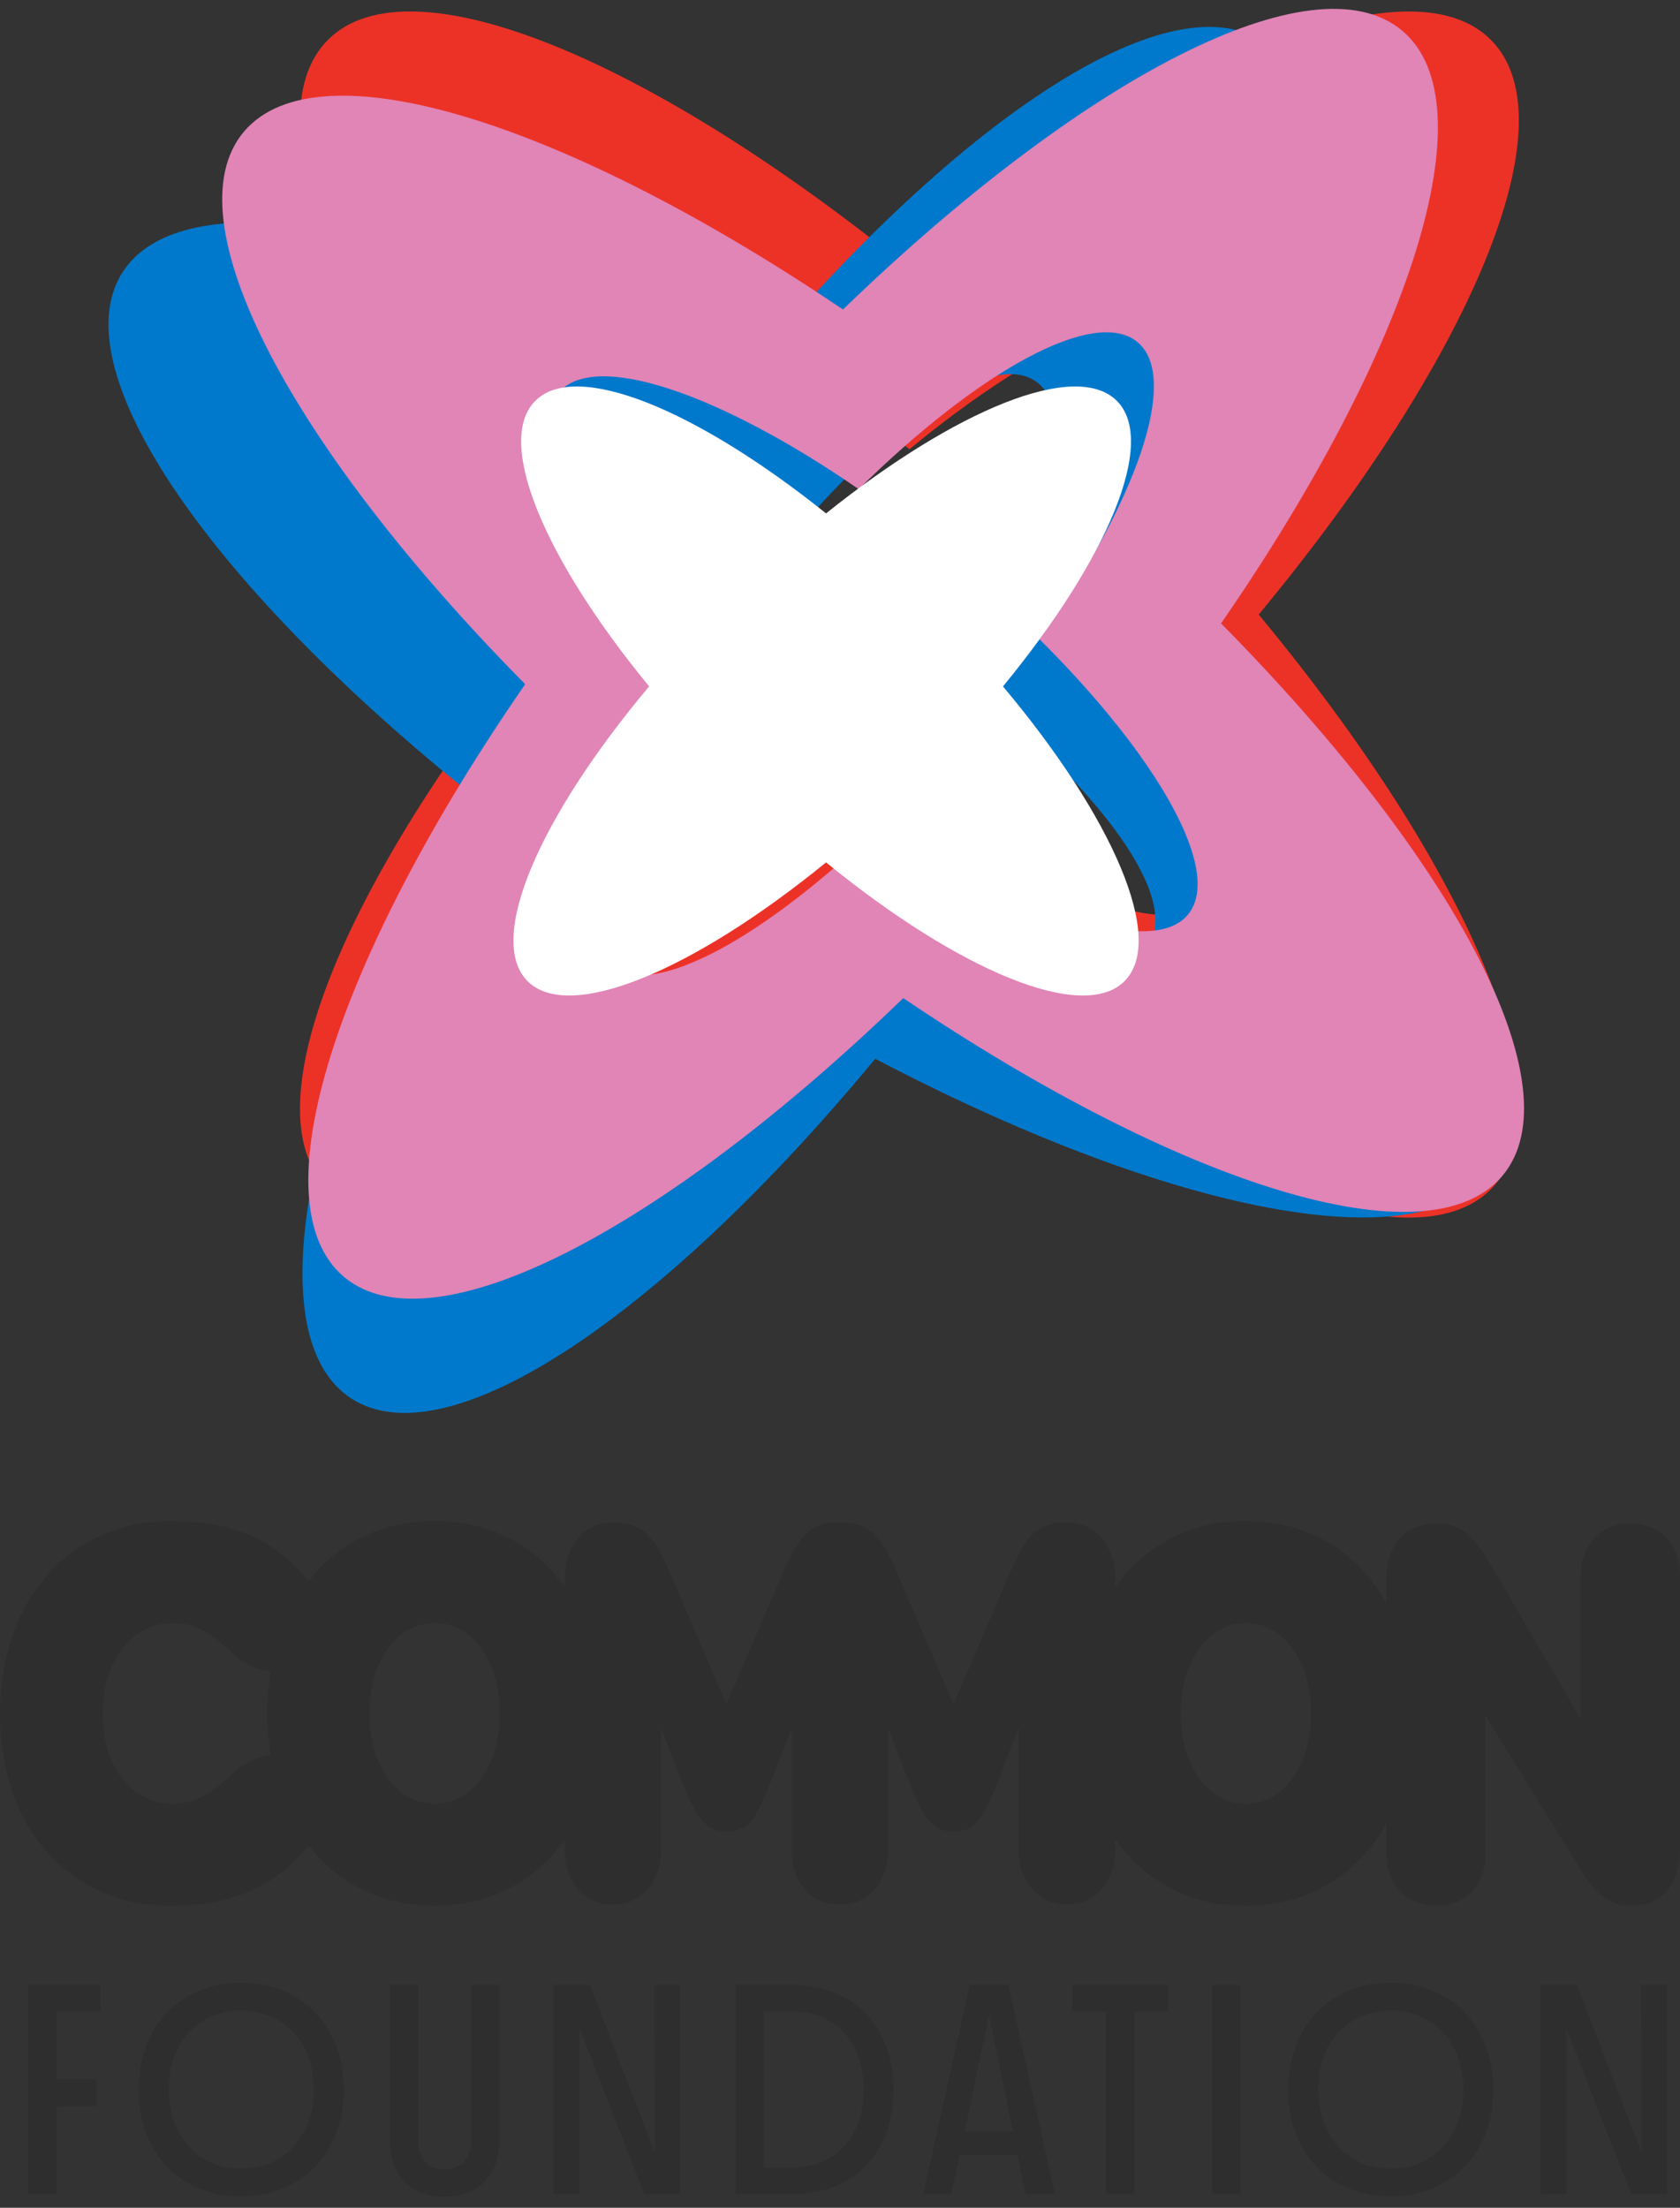<svg width="137" height="180" viewBox="0 0 137 180" fill="none" xmlns="http://www.w3.org/2000/svg">
<rect x="0" y="0" width="137" height="180" fill="#333333" stroke="none"/>
<path d="M90.938 150.911V128.732C90.938 125.91 89.289 124.11 86.918 124.11C84.689 124.11 83.645 125.198 82.478 127.943L77.756 138.967L73.026 127.943C72.002 125.528 70.99 124.058 68.497 124.117C66.216 124.071 65.147 125.165 63.968 127.943L59.238 138.967L54.509 127.943C53.485 125.56 52.454 124.11 50.076 124.11C47.699 124.11 46.056 125.91 46.056 128.732V150.911C46.056 153.488 47.66 155.287 49.992 155.287C52.325 155.287 53.91 153.365 53.91 150.911V140.871L55.553 145.117C56.803 148.315 57.615 149.325 59.238 149.325C60.862 149.325 61.571 148.613 62.924 145.117L64.567 140.871V150.911C64.567 153.488 66.171 155.287 68.504 155.287C70.836 155.287 72.414 153.365 72.414 150.911V140.871L74.057 145.117C75.307 148.315 76.119 149.325 77.743 149.325C79.367 149.325 80.075 148.613 81.428 145.117L83.071 140.871V150.911C83.071 153.384 84.759 155.287 87.008 155.287C89.257 155.287 90.925 153.488 90.925 150.911H90.938Z" fill="#2E2E2E"/>
<path d="M40.759 139.692C40.759 143.958 38.53 147.059 35.45 147.059C32.37 147.059 30.122 143.965 30.122 139.692C30.122 135.42 32.37 132.325 35.45 132.325C38.53 132.325 40.759 135.42 40.759 139.692ZM35.444 124C27.319 124 21.804 130.487 21.804 139.692C21.804 148.898 27.364 155.385 35.444 155.385C43.523 155.385 49.045 148.898 49.045 139.692C49.045 130.487 43.569 124 35.444 124Z" fill="#2E2E2E"/>
<path d="M106.911 139.692C106.911 143.958 104.682 147.059 101.602 147.059C98.522 147.059 96.274 143.965 96.274 139.692C96.274 135.42 98.522 132.325 101.602 132.325C104.682 132.325 106.911 135.42 106.911 139.692ZM101.602 124C93.477 124 87.962 130.487 87.962 139.692C87.962 148.898 93.522 155.385 101.602 155.385C109.682 155.385 115.203 148.898 115.203 139.692C115.203 130.487 109.727 124 101.602 124Z" fill="#2E2E2E"/>
<path d="M13.956 124C5.728 124 0 130.422 0 139.738C0 149.053 5.728 155.391 13.956 155.385C18.788 155.385 22.474 153.857 25.225 150.387C26.12 149.254 26.372 148.108 26.372 147.098C26.372 144.923 24.664 143.084 22.519 143.084C21.501 143.084 20.186 143.479 19.02 144.567C17.332 146.159 15.921 147.059 14.085 147.059C10.734 147.059 8.376 144.068 8.376 139.738C8.376 135.407 10.728 132.332 14.085 132.332C16.024 132.332 17.313 133.212 19.001 134.824C19.954 135.75 21.269 136.287 22.435 136.287C24.581 136.287 26.327 134.449 26.327 132.273C26.327 131.186 26.037 130.014 25.225 128.985C22.435 125.45 18.808 124.006 13.956 124.006V124Z" fill="#2E2E2E"/>
<path d="M113.051 128.836V151.138C113.051 153.669 114.655 155.385 117.091 155.385C119.526 155.385 121.13 153.669 121.13 151.138V139.861L128.875 152.394C130.125 154.401 131.207 155.385 133.082 155.385C135.479 155.385 137 153.585 137 150.743V128.46C137 125.929 135.395 124.214 132.96 124.214C130.524 124.214 128.92 125.929 128.92 128.46V140.158L121.53 127.522C119.964 124.842 118.843 124.214 117.116 124.214C114.552 124.214 113.057 125.994 113.057 128.836H113.051Z" fill="#2E2E2E"/>
<path d="M2.301 161.826H8.216V164.001H4.614V169.504H7.874V171.705H4.614V178.897H2.301V161.826Z" fill="#2E2E2E"/>
<path d="M11.309 170.358C11.309 165.147 14.788 161.651 19.659 161.651C24.53 161.651 28.035 165.147 28.035 170.358C28.035 175.57 24.575 179.065 19.659 179.065C14.743 179.065 11.309 175.57 11.309 170.358ZM19.652 176.819C23.106 176.819 25.593 174.249 25.593 170.365C25.593 166.481 23.132 163.93 19.652 163.93C16.173 163.93 13.763 166.5 13.763 170.365C13.763 174.23 16.225 176.819 19.652 176.819Z" fill="#2E2E2E"/>
<path d="M31.778 174.346V161.826H34.091V174.346C34.091 175.939 34.845 176.864 36.256 176.864C37.667 176.864 38.447 175.932 38.447 174.346V161.826H40.734V174.346C40.734 177.279 39.13 179.091 36.256 179.091C33.383 179.091 31.778 177.285 31.778 174.346Z" fill="#2E2E2E"/>
<path d="M45.141 161.826H48.111L53.343 175.35H53.394L53.343 161.826H55.462V178.897H52.544L47.286 165.445H47.235L47.26 178.897H45.141V161.826Z" fill="#2E2E2E"/>
<path d="M59.967 161.826H64.516C69.58 161.826 72.866 165.179 72.866 170.365C72.866 175.55 69.606 178.904 64.516 178.904H59.967V161.832V161.826ZM64.445 176.741C68.22 176.741 70.43 174.152 70.43 170.358C70.43 166.565 68.214 163.975 64.445 163.975H62.28V176.741H64.445Z" fill="#2E2E2E"/>
<path d="M79.071 161.826H82.234L86.029 178.897H83.645L82.988 175.718H78.24L77.582 178.897H75.295L79.071 161.826ZM82.602 173.809L80.681 164.415H80.63L78.658 173.809H82.602Z" fill="#2E2E2E"/>
<path d="M90.197 164.001H87.446V161.826H95.262V164.001H92.511V178.897H90.197V164.001Z" fill="#2E2E2E"/>
<path d="M98.863 161.826H101.176V178.897H98.863V161.826Z" fill="#2E2E2E"/>
<path d="M105.049 170.358C105.049 165.147 108.528 161.651 113.399 161.651C118.27 161.651 121.775 165.147 121.775 170.358C121.775 175.57 118.315 179.065 113.399 179.065C108.483 179.065 105.049 175.57 105.049 170.358ZM113.393 176.819C116.853 176.819 119.333 174.249 119.333 170.365C119.333 166.481 116.872 163.93 113.393 163.93C109.913 163.93 107.504 166.5 107.504 170.365C107.504 174.23 109.965 176.819 113.393 176.819Z" fill="#2E2E2E"/>
<path d="M125.615 161.826H128.585L133.817 175.35H133.869L133.817 161.826H135.937V178.897H133.018L127.761 165.445H127.709L127.735 178.897H125.615V161.826Z" fill="#2E2E2E"/>
<g style="mix-blend-mode:multiply">
<path fill-rule="evenodd" clip-rule="evenodd" d="M26.773 96.986C33.453 103.596 53.043 95.406 74.161 78.282C95.279 95.406 114.869 103.596 121.55 96.986C128.23 90.376 119.953 70.996 102.644 50.103C119.952 29.211 128.23 9.83 121.549 3.221C114.869 -3.389 95.278 4.801 74.161 21.925C53.043 4.799 33.453 -3.39 26.773 3.219C20.092 9.829 28.369 29.209 45.678 50.102C28.369 70.996 20.092 90.376 26.773 96.986ZM97.855 73.545C101.07 70.364 96.67 60.633 87.782 50.103C96.671 39.572 101.072 29.843 97.855 26.662C94.64 23.481 84.805 27.834 74.161 36.628C63.517 27.833 53.682 23.479 50.467 26.662C47.252 29.843 51.652 39.573 60.54 50.103C51.652 60.635 47.25 70.364 50.467 73.545C53.682 76.726 63.517 72.372 74.161 63.579C84.805 72.372 94.64 76.726 97.855 73.545Z" fill="#EC3227"/>
</g>
<g style="mix-blend-mode:multiply">
<path fill-rule="evenodd" clip-rule="evenodd" d="M28.611 113.994C36.466 119.157 54.052 107.269 71.37 86.32C95.458 98.947 116.281 103.115 121.524 95.319C126.766 87.523 114.822 70.155 93.723 53.084C106.561 29.192 110.846 8.561 102.99 3.398C95.135 -1.766 77.547 10.123 60.231 31.072C36.143 18.445 15.321 14.276 10.077 22.072C4.834 29.868 16.779 47.237 37.878 64.308C25.04 88.2 20.755 108.831 28.611 113.994ZM93.662 77.007C96.185 73.256 89.948 64.584 79.153 56.012C85.786 43.936 88.177 33.532 84.395 31.047C80.615 28.562 71.834 34.767 63.137 45.485C50.963 38.961 40.461 36.631 37.939 40.384C35.416 44.136 41.653 52.808 52.448 61.38C45.816 73.455 43.424 83.86 47.206 86.345C50.986 88.83 59.767 82.624 68.464 71.906C80.637 78.429 91.139 80.76 93.662 77.007Z" fill="#0079CC"/>
</g>
<g style="mix-blend-mode:multiply">
<path fill-rule="evenodd" clip-rule="evenodd" d="M28.085 104.132C35.317 110.135 54.117 100.272 73.66 81.375C96.193 96.597 116.423 103.051 122.501 95.885C128.579 88.719 118.642 70.133 99.575 50.826C114.993 28.507 121.548 8.479 114.316 2.476C107.084 -3.527 88.282 6.336 68.741 25.233C46.208 10.012 25.979 3.558 19.9 10.724C13.822 17.889 23.758 36.476 42.826 55.783C27.407 78.102 20.853 98.129 28.085 104.132ZM96.851 74.595C99.776 71.146 94.543 61.836 84.769 52.119C92.706 40.854 96.24 30.779 92.758 27.89C89.278 25.001 79.86 30.194 70.024 39.88C58.652 32.045 48.475 28.564 45.55 32.014C42.625 35.463 47.858 44.773 57.632 54.49C49.697 65.754 46.161 75.829 49.643 78.718C53.123 81.608 62.54 76.415 72.377 66.729C83.748 74.562 93.926 78.043 96.851 74.595Z" fill="#E184B6"/>
</g>
<path d="M81.792 55.961C90.348 45.556 94.404 35.961 91.059 32.664C87.707 29.359 77.943 33.383 67.363 41.857C56.784 33.383 47.02 29.359 43.668 32.664C40.323 35.961 44.379 45.556 52.935 55.961C43.952 66.654 39.615 76.635 43.039 80.012C46.458 83.381 56.544 79.132 67.362 70.312C78.18 79.132 88.267 83.381 91.684 80.012C95.109 76.635 90.774 66.654 81.789 55.961H81.792Z" fill="white"/>
</svg>
